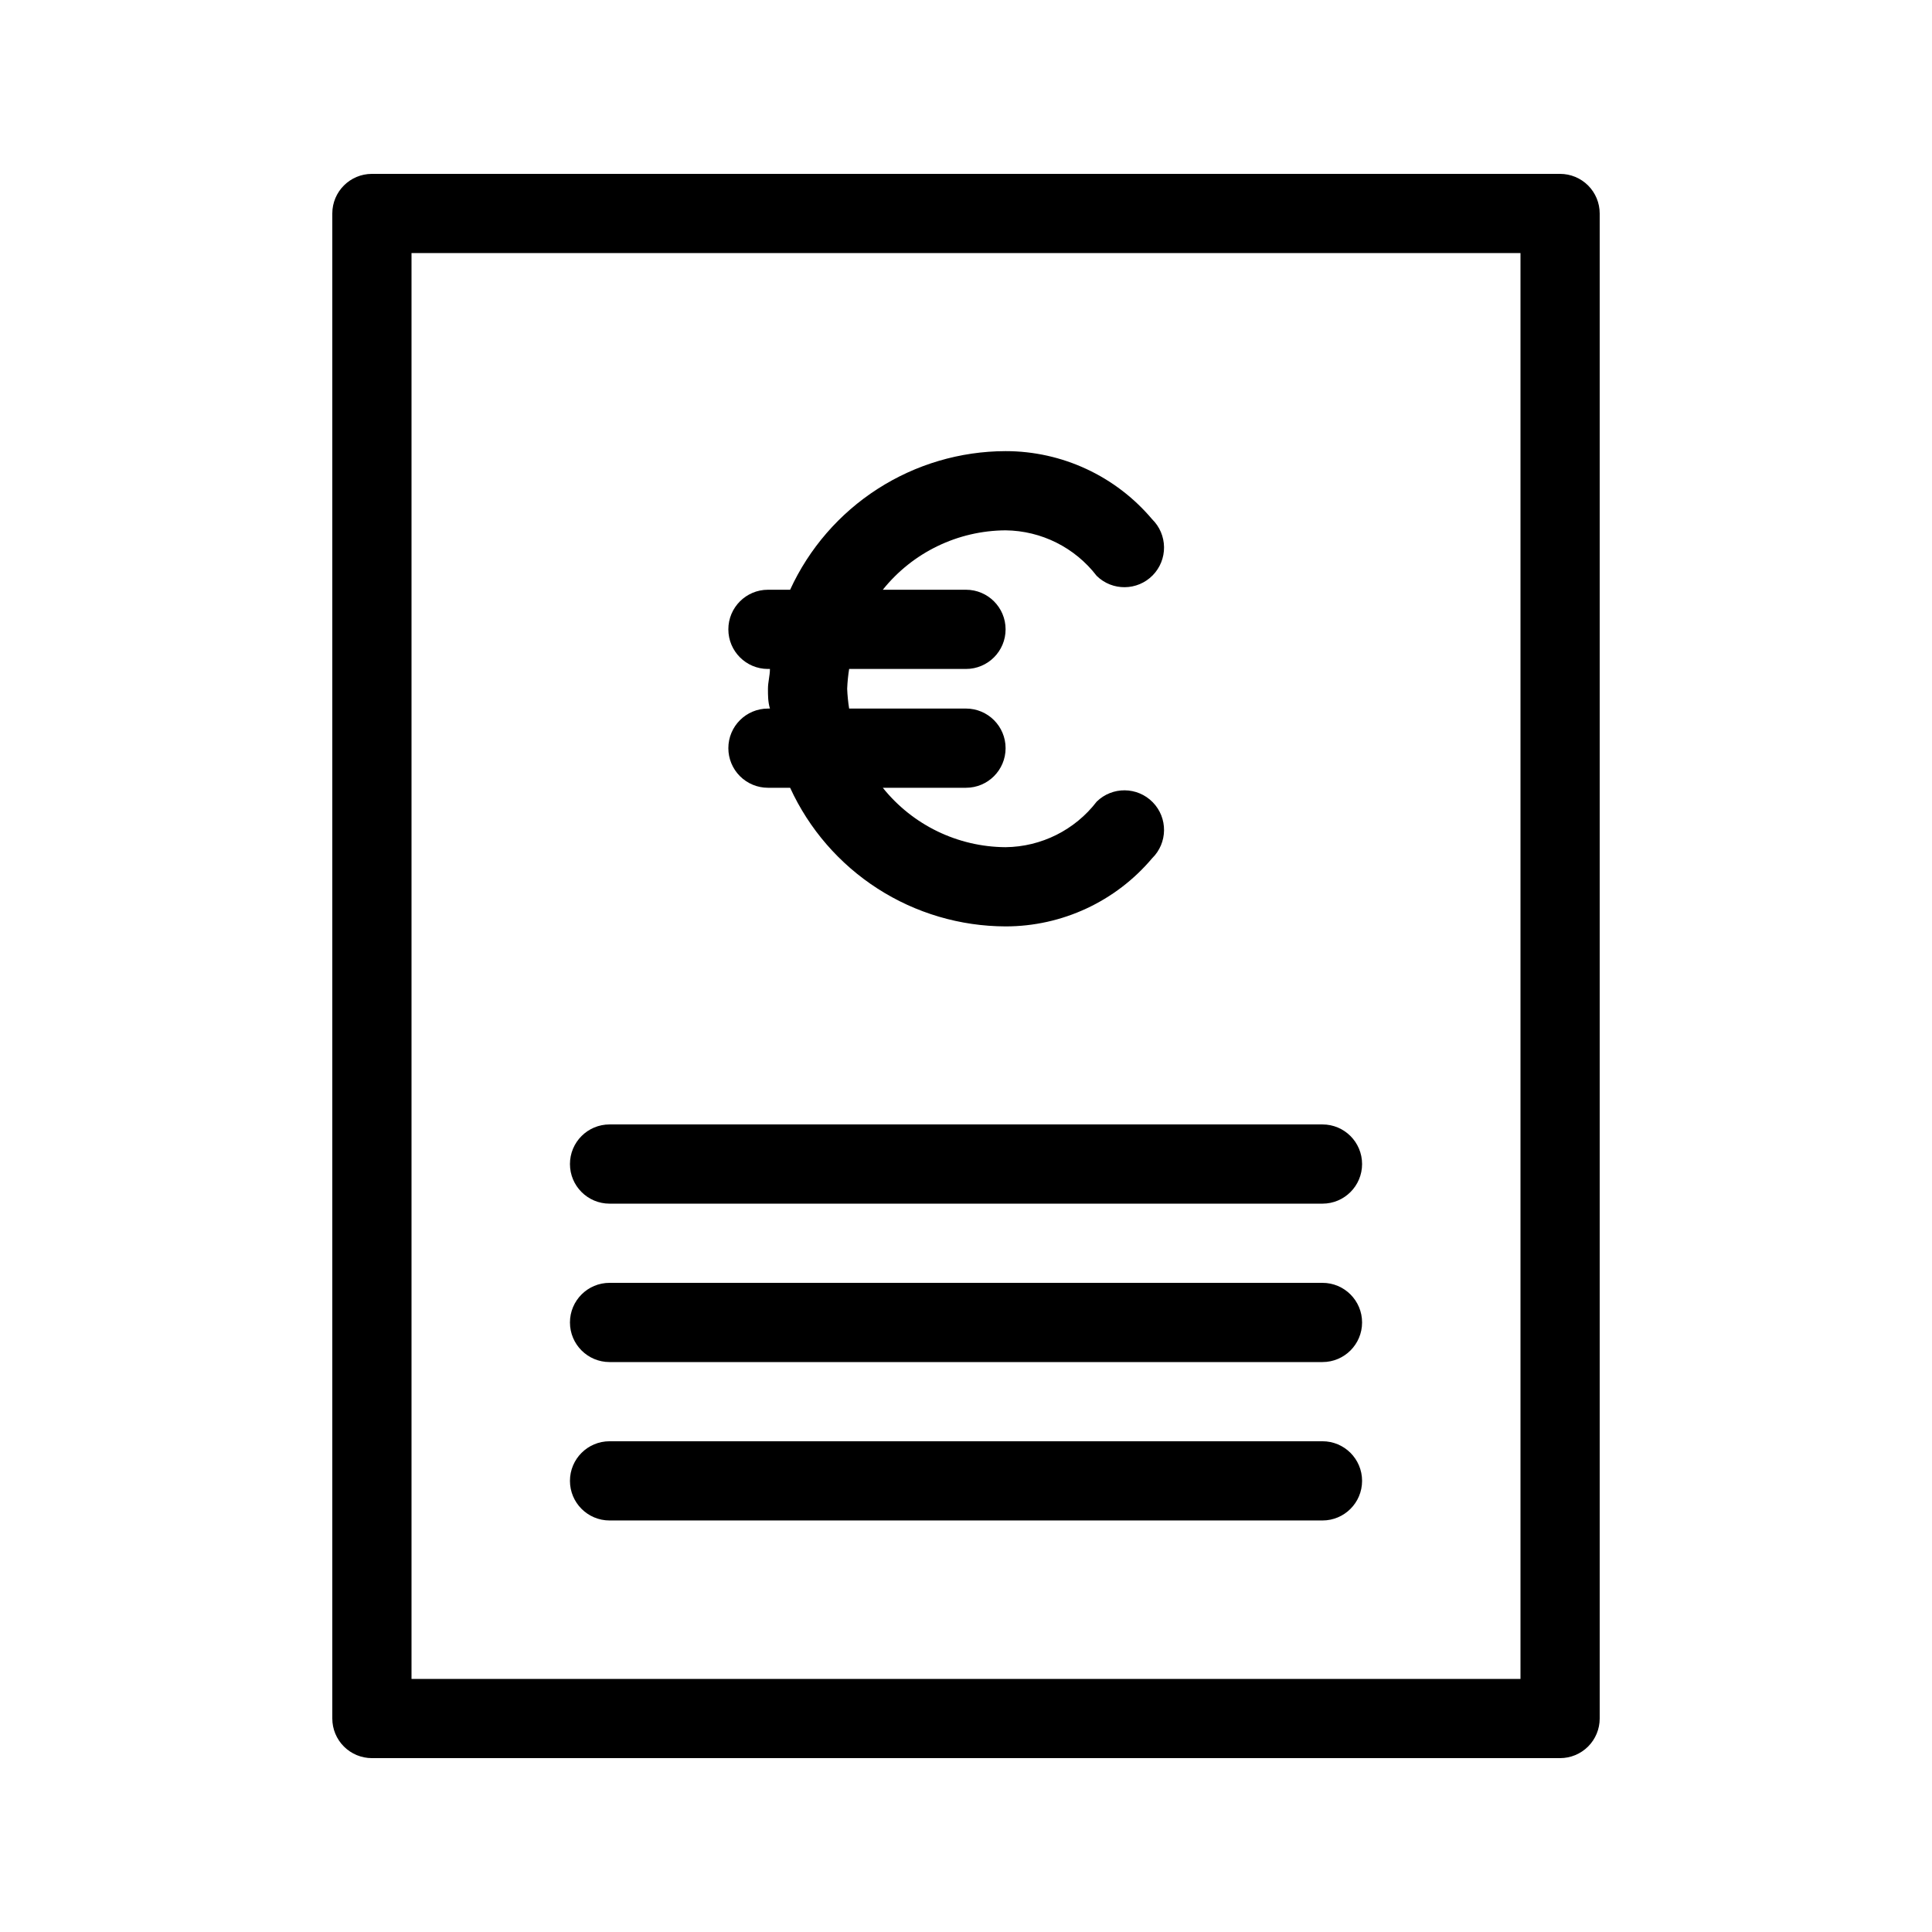 <?xml version="1.0" encoding="UTF-8"?>
<!-- Uploaded to: ICON Repo, www.iconrepo.com, Generator: ICON Repo Mixer Tools -->
<svg fill="#000000" width="800px" height="800px" version="1.1" viewBox="144 144 512 512" xmlns="http://www.w3.org/2000/svg">
 <g>
  <path d="m557.44 190.08h-314.88c-5.797 0-10.496 4.699-10.496 10.496v398.85c0 2.785 1.105 5.453 3.074 7.422s4.637 3.074 7.422 3.074h314.88c2.785 0 5.453-1.105 7.422-3.074s3.074-4.637 3.074-7.422v-398.85c0-2.785-1.105-5.453-3.074-7.422s-4.637-3.074-7.422-3.074zm-10.496 398.85h-293.89v-377.86h293.89z"/>
  <path d="m305.54 504.96h188.93c5.797 0 10.496-4.699 10.496-10.496 0-5.797-4.699-10.496-10.496-10.496h-188.93c-5.797 0-10.496 4.699-10.496 10.496 0 5.797 4.699 10.496 10.496 10.496z"/>
  <path d="m305.54 546.94h188.93c5.797 0 10.496-4.699 10.496-10.496 0-5.797-4.699-10.496-10.496-10.496h-188.93c-5.797 0-10.496 4.699-10.496 10.496 0 5.797 4.699 10.496 10.496 10.496z"/>
  <path d="m305.54 462.98h188.93c5.797 0 10.496-4.699 10.496-10.496s-4.699-10.496-10.496-10.496h-188.93c-5.797 0-10.496 4.699-10.496 10.496s4.699 10.496 10.496 10.496z"/>
  <path d="m337.02 342.27c0 2.785 1.105 5.453 3.074 7.422s4.637 3.074 7.422 3.074h5.879-0.004c5.016 10.938 13.059 20.211 23.176 26.723 10.121 6.512 21.891 9.984 33.926 10.016 14.973 0 29.184-6.609 38.832-18.055 4.144-4.059 4.219-10.707 0.16-14.852-4.059-4.144-10.707-4.215-14.852-0.156-5.769 7.516-14.668 11.965-24.141 12.07-12.668-0.074-24.625-5.859-32.539-15.746h22.043c5.797 0 10.496-4.699 10.496-10.496s-4.699-10.496-10.496-10.496h-30.965c-0.277-1.738-0.453-3.488-0.523-5.246 0.07-1.758 0.246-3.512 0.523-5.25h30.965c5.797 0 10.496-4.699 10.496-10.496s-4.699-10.496-10.496-10.496h-22.043c7.914-9.887 19.871-15.672 32.539-15.742 9.473 0.105 18.371 4.555 24.141 12.07 4.144 4.059 10.793 3.988 14.852-0.156 1.949-1.992 3.027-4.676 2.996-7.461s-1.164-5.445-3.156-7.394c-9.648-11.445-23.859-18.051-38.832-18.051-12.035 0.027-23.805 3.504-33.926 10.016-10.117 6.508-18.16 15.781-23.176 26.719h-5.875c-5.797 0-10.496 4.699-10.496 10.496s4.699 10.496 10.496 10.496h0.523c0 1.785-0.523 3.465-0.523 5.246 0 1.785 0 3.465 0.523 5.246l-0.523 0.004c-5.797 0-10.496 4.699-10.496 10.496z"/>
 </g>
</svg>